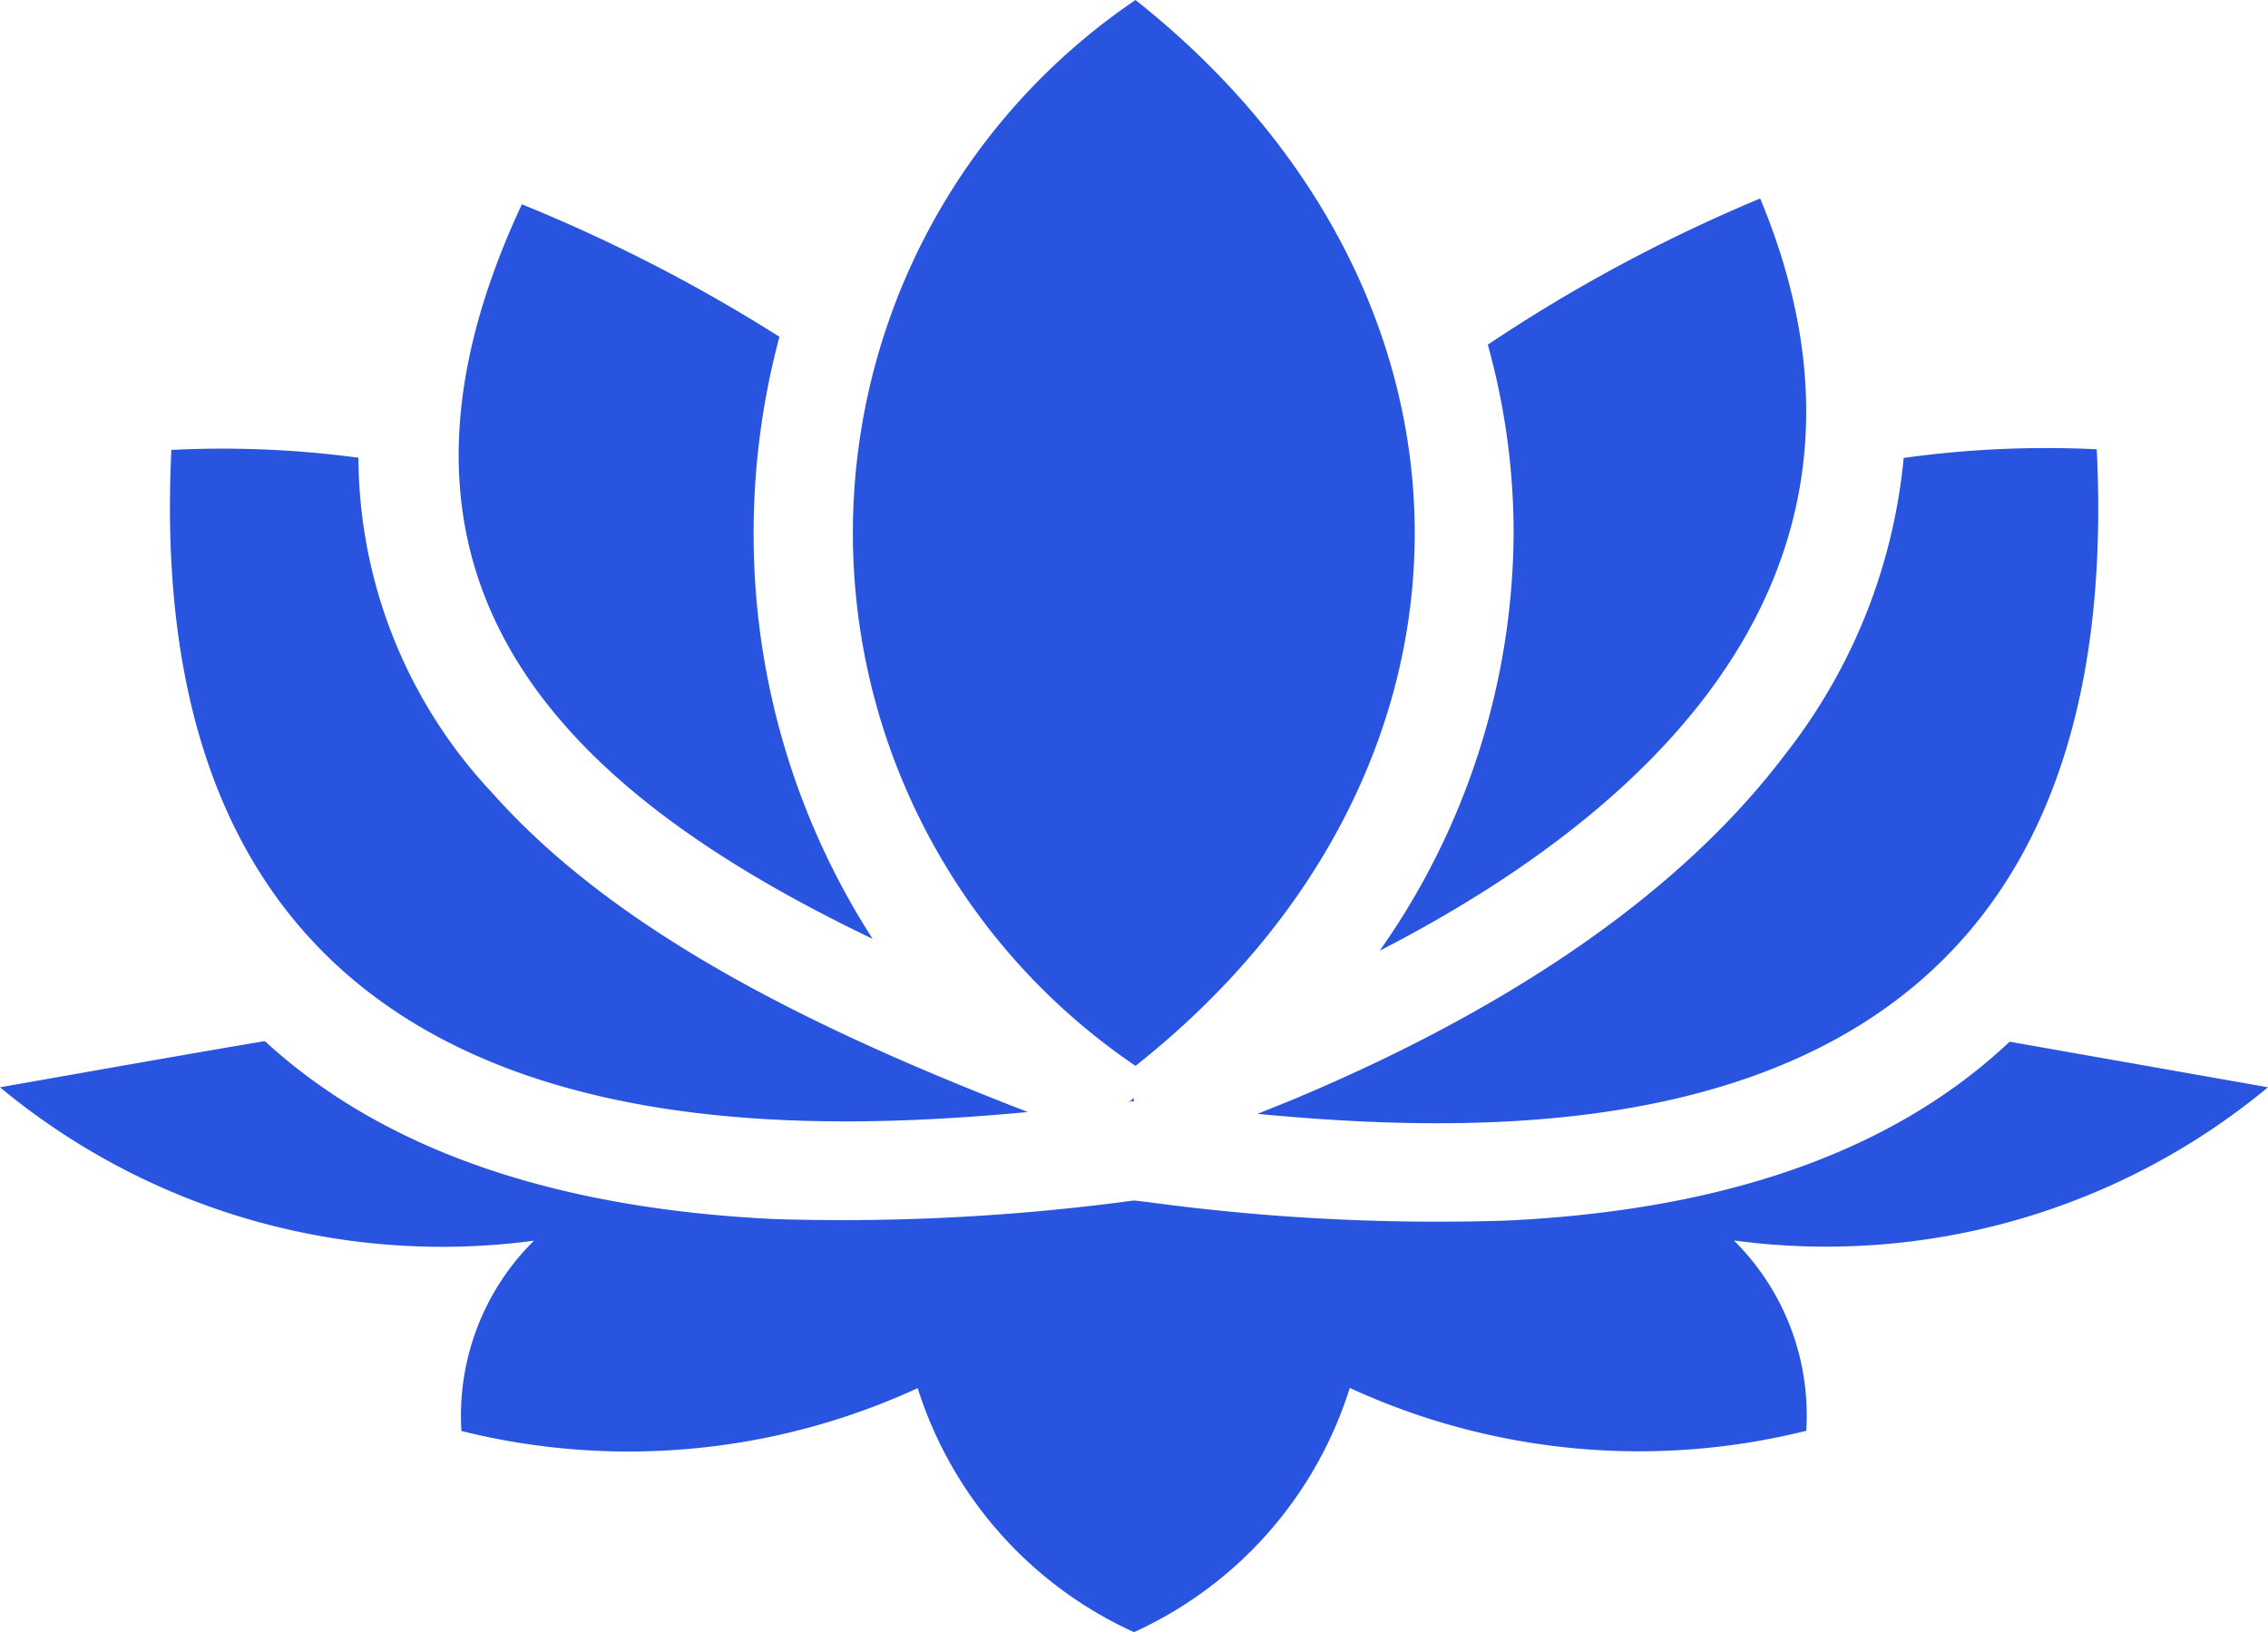 <svg xmlns="http://www.w3.org/2000/svg" width="42.343" height="30.469" viewBox="0 0 42.343 30.469">
  <path id="lotus-icon" d="M0,20.3a12.924,12.924,0,0,0,9.969,2.864,4.593,4.593,0,0,0-1.354,3.553,12.9,12.9,0,0,0,8.518-.8,7.478,7.478,0,0,0,4.039,4.556A7.46,7.46,0,0,0,25.2,25.913a12.91,12.91,0,0,0,8.522.8,4.59,4.59,0,0,0-1.351-3.553A12.924,12.924,0,0,0,42.343,20.3l-4.824-.851c-2.509,2.367-6.02,3.177-9.376,3.339a40.135,40.135,0,0,1-6.716-.345l-.241-.028h-.028a40.555,40.555,0,0,1-6.713.345c-3.377-.165-6.94-.968-9.5-3.322C3.425,19.693,1.788,19.986,0,20.3ZM21.2,0c6.95,5.513,6.95,14.4,0,19.9A12.019,12.019,0,0,1,21.2,0ZM9.745,3.811c-3.315,7.088.817,10.972,6.547,13.718A13.953,13.953,0,0,1,14.07,9.948a14.156,14.156,0,0,1,.482-3.66A30.324,30.324,0,0,0,9.728,3.808Zm23.119-.1c2.677,6.43-1.254,11.027-7.105,14.039a13.646,13.646,0,0,0,2.5-7.8,13.122,13.122,0,0,0-.482-3.515A29.635,29.635,0,0,1,32.85,3.711Zm6.282,4.68c.631,12.877-9.628,12.981-15.669,12.405h0l.6-.241c3.791-1.578,7.168-3.711,9.252-6.471a10.562,10.562,0,0,0,2.212-5.534,19.335,19.335,0,0,1,3.6-.162ZM3.2,8.391c-.634,12.9,9.993,12.933,15.989,12.371-3.894-1.506-7.643-3.312-9.986-5.944A9.193,9.193,0,0,1,6.692,8.546,19.114,19.114,0,0,0,3.2,8.4ZM21.068,20.562h.1V20.5l-.086.072Z" fill="#2854e0" fill-rule="evenodd"/>
</svg>
